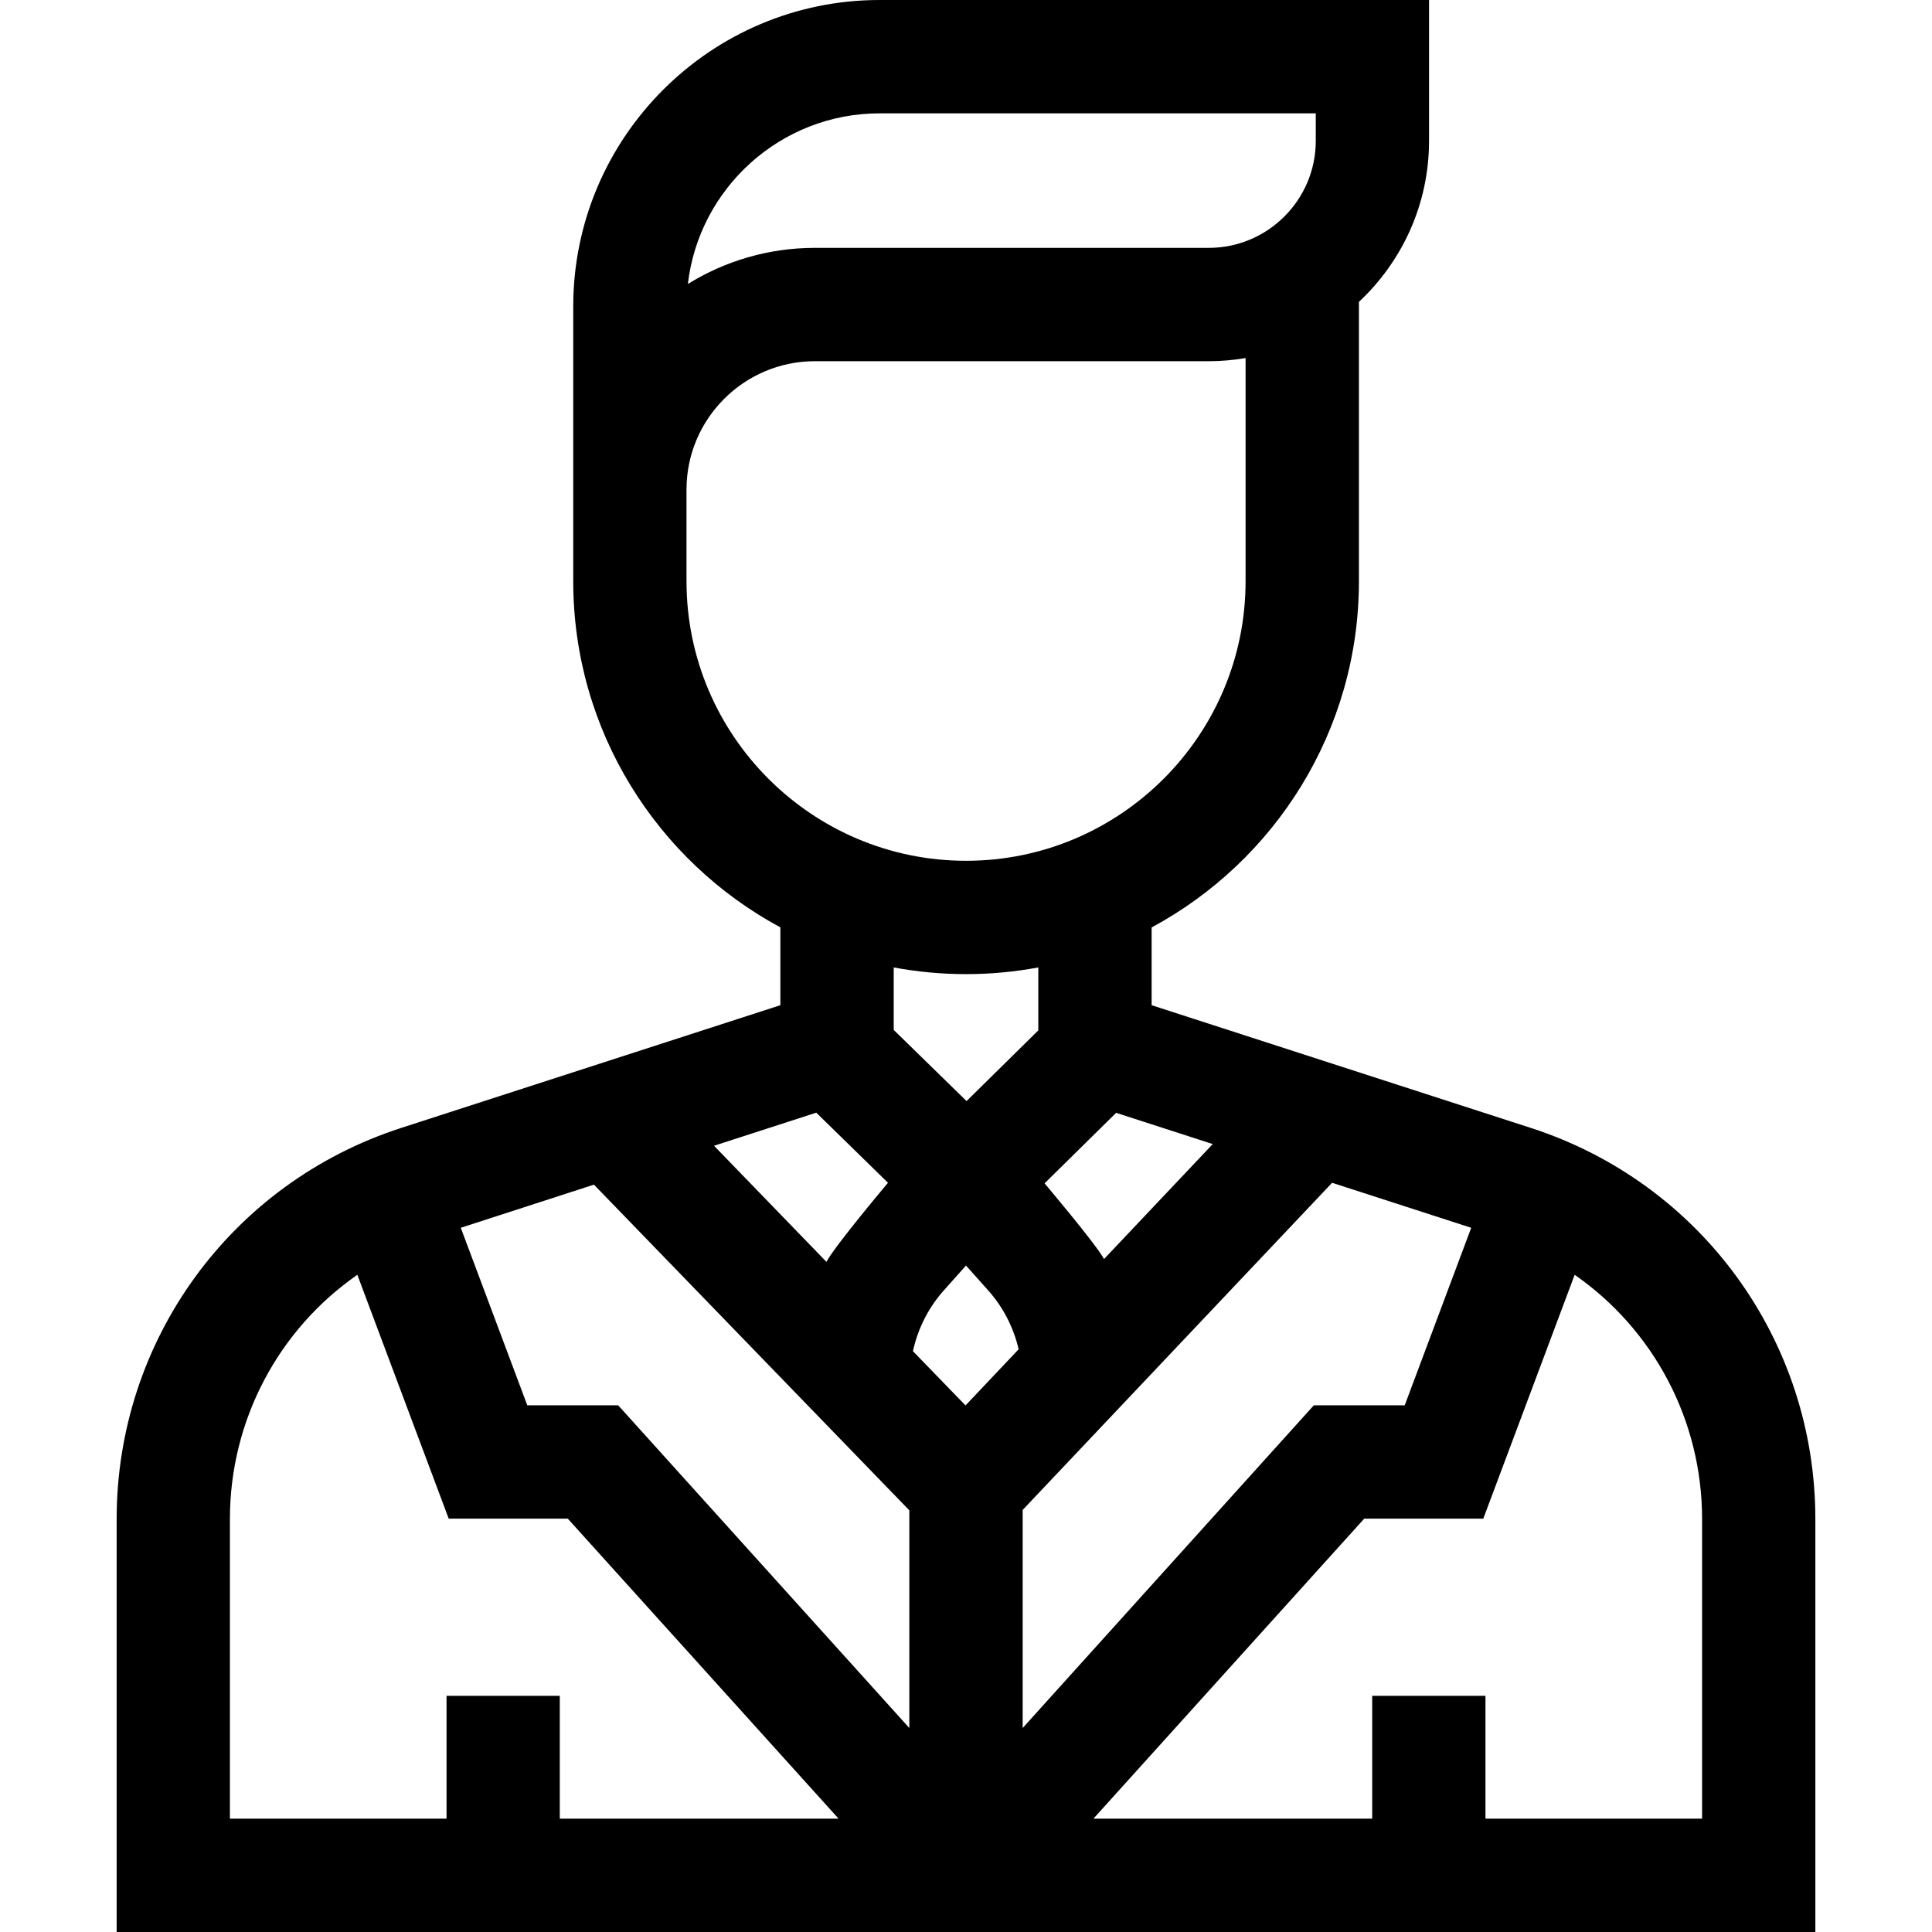 <svg width="24" height="24" viewBox="0 0 24 24" fill="none" xmlns="http://www.w3.org/2000/svg">
<g clip-path="url(#clip0_2483_19707)">
<path d="M19.018 14.012L14.306 12.487V11.521C15.837 10.697 16.881 9.078 16.881 7.221V3.75C17.416 3.25 17.752 2.539 17.752 1.75V0H10.927C8.828 0 7.121 1.708 7.121 3.806L7.121 7.221C7.121 9.078 8.164 10.696 9.694 11.52V12.487L4.982 14.012C2.869 14.697 1.449 16.649 1.449 18.871V24H22.551V18.871C22.551 16.649 21.131 14.697 19.018 14.012ZM13.865 13.824L15.065 14.212L13.715 15.64C13.606 15.444 12.976 14.7 12.976 14.7L13.865 13.824ZM11.726 16.028L12 15.721L12.274 16.028C12.462 16.238 12.591 16.491 12.654 16.761L11.994 17.459L11.341 16.785C11.401 16.506 11.533 16.244 11.726 16.028ZM11.031 14.693C11.031 14.693 10.379 15.466 10.266 15.675L8.87 14.233L10.14 13.822L11.031 14.693ZM11.296 18.762V21.466L7.679 17.457H6.55L5.724 15.252L7.378 14.716L11.296 18.762ZM12.704 18.757L16.548 14.693L18.276 15.252L17.45 17.457H16.321L12.704 21.466V18.757ZM10.927 1.408H16.345V1.75C16.345 2.483 15.748 3.079 15.016 3.079H10.123C9.545 3.079 9.003 3.244 8.545 3.528C8.683 2.336 9.699 1.408 10.927 1.408ZM8.528 7.221L8.528 6.081C8.528 5.202 9.244 4.487 10.123 4.487H15.016C15.171 4.487 15.324 4.473 15.473 4.448V7.221C15.473 9.135 13.915 10.693 12.001 10.693C10.086 10.693 8.528 9.135 8.528 7.221ZM12.001 12.101C12.307 12.101 12.607 12.072 12.898 12.018V12.8L12.007 13.678L11.102 12.794V12.018C11.393 12.072 11.694 12.101 12.001 12.101ZM2.856 18.871C2.856 17.635 3.464 16.514 4.439 15.836L5.574 18.865H7.053L10.417 22.592H6.954V21.066H5.547V22.592H2.856V18.871ZM21.143 22.592H18.453V21.066H17.046V22.592H13.583L16.947 18.865H18.426L19.561 15.836C20.536 16.514 21.144 17.635 21.144 18.871V22.592H21.143Z" fill="black"/>
</g>
<defs>
<clipPath id="clip0_2483_19707">
<rect width="24" height="24" fill="white"/>
</clipPath>
</defs>
</svg>
